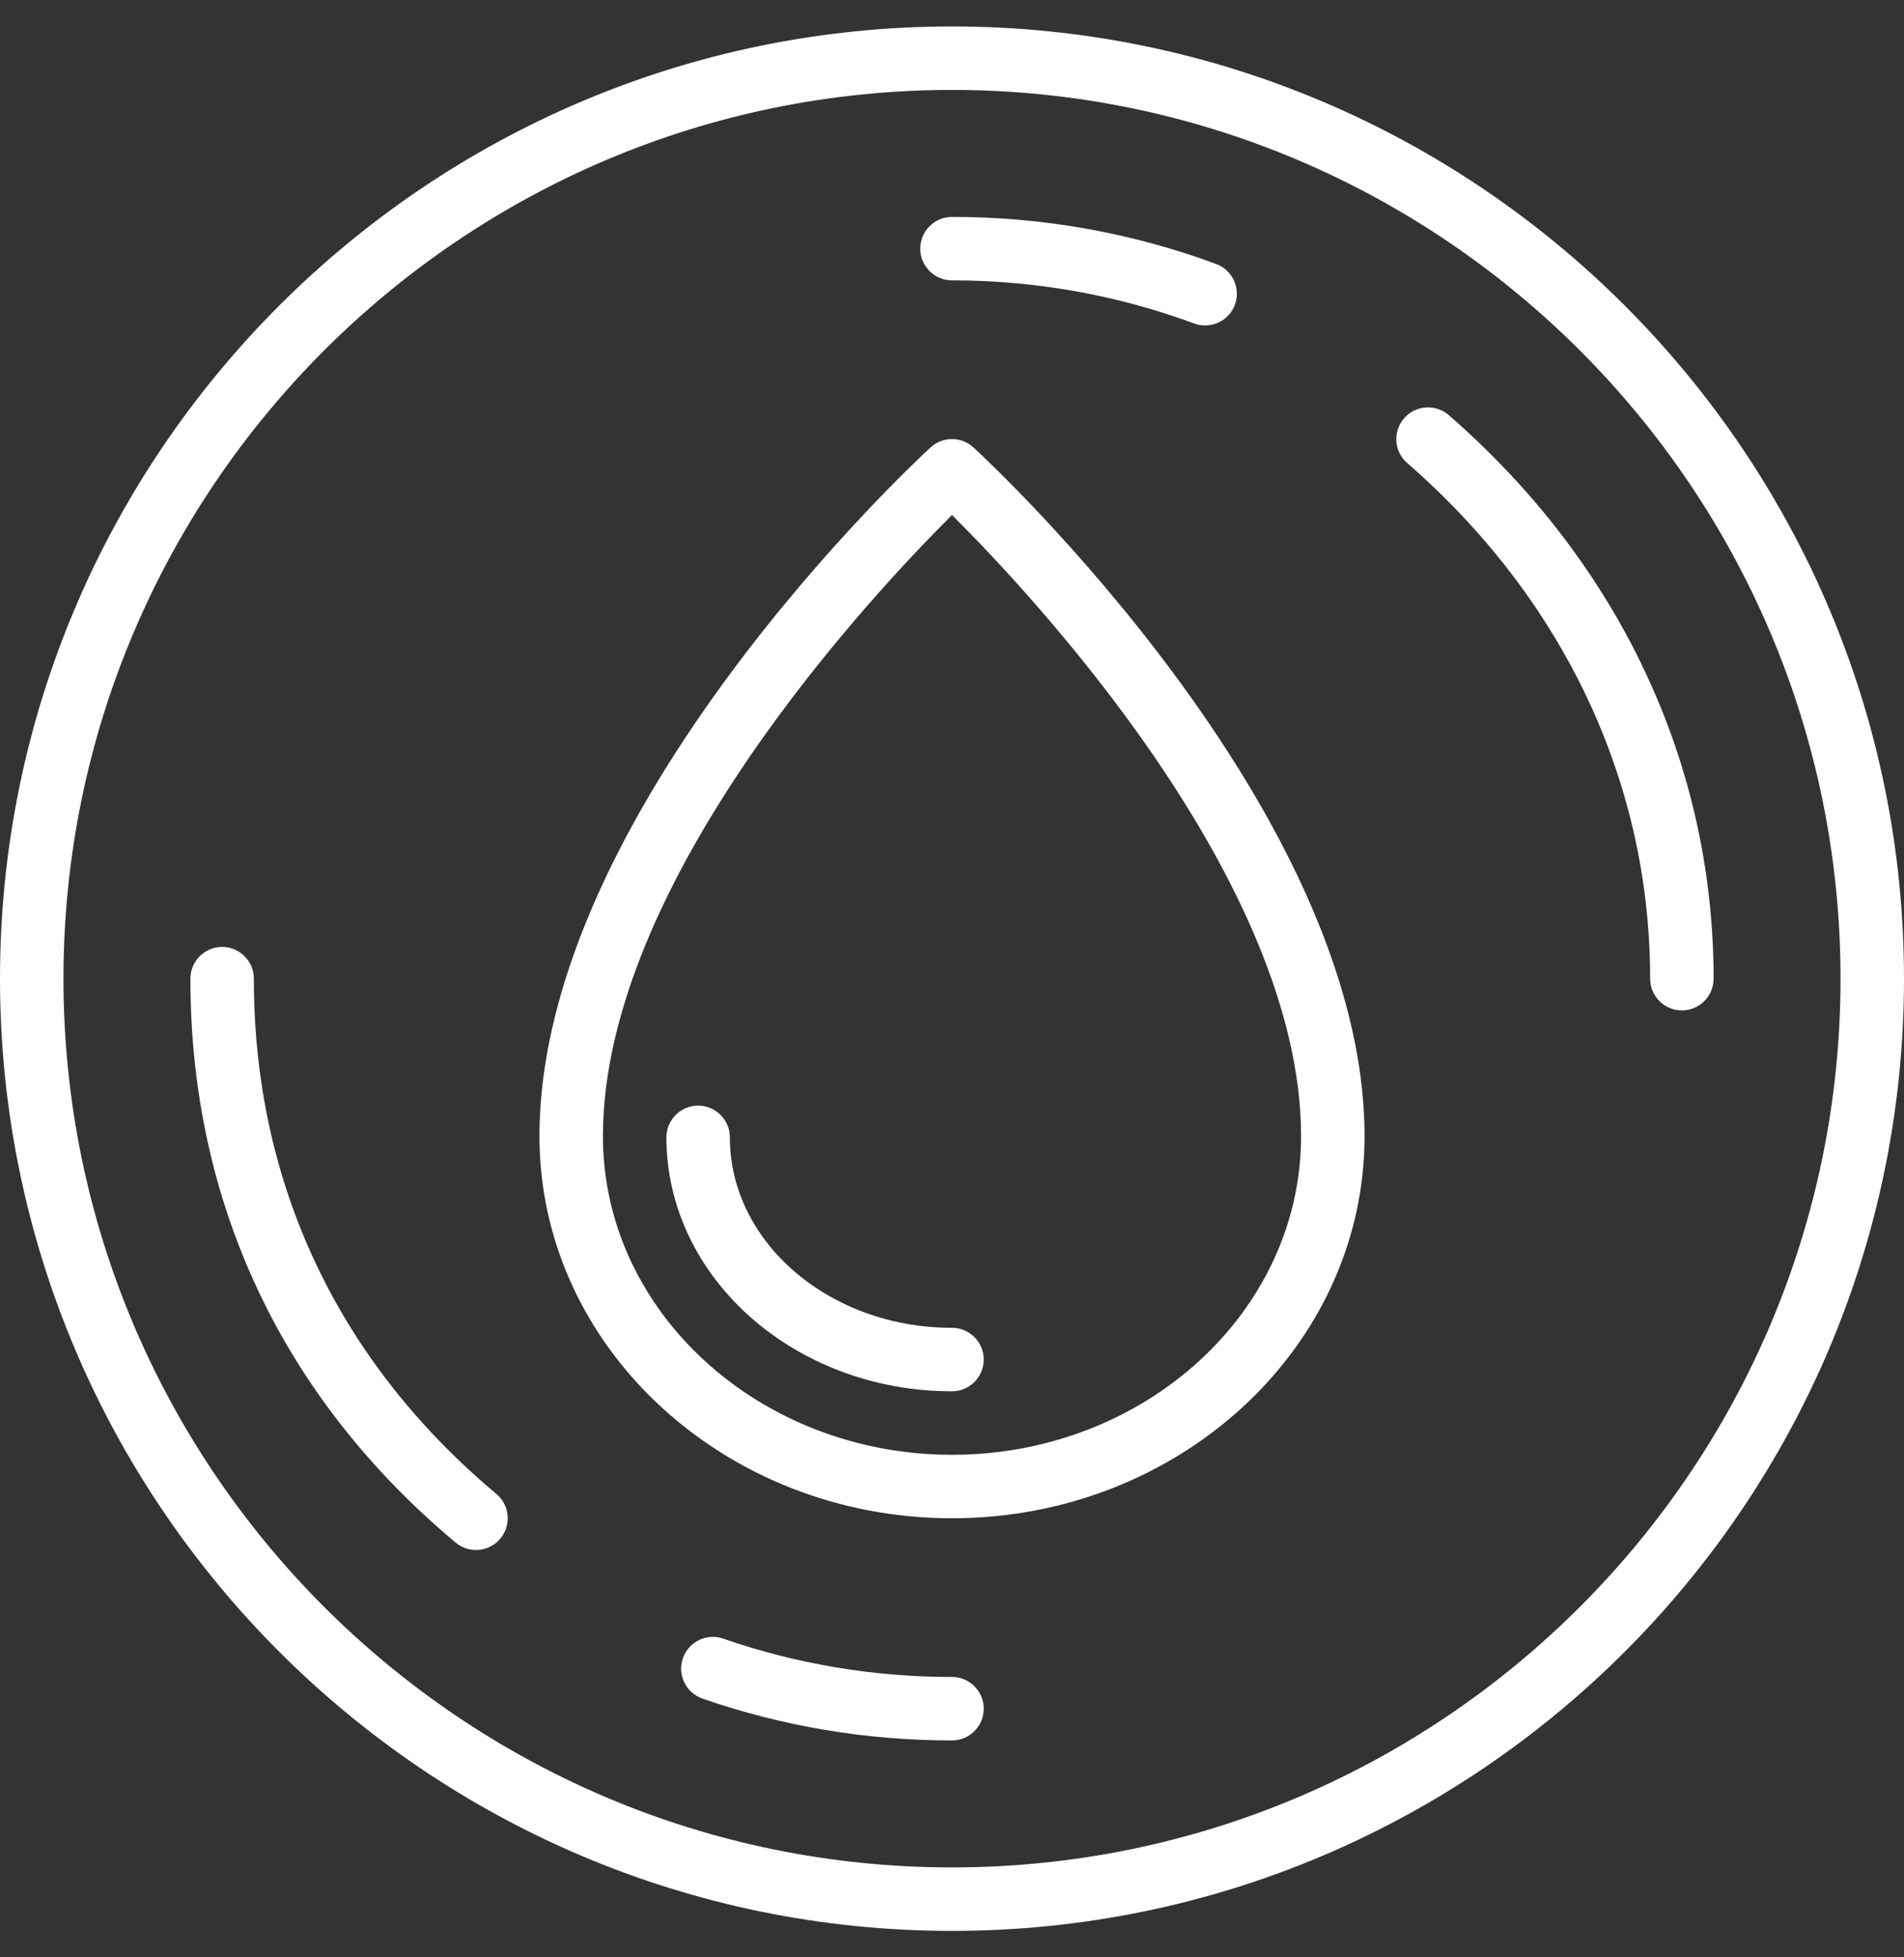 <svg width="36" height="37" viewBox="0 0 36 37" fill="none" xmlns="http://www.w3.org/2000/svg">
<rect x="0" y="0" width="36" height="37" fill="#333333" stroke="none"/>
<path d="M18 36.5C8.075 36.5 0 28.425 0 18.5C0 8.575 8.075 0.5 18 0.5C27.925 0.5 36 8.575 36 18.5C36 28.425 27.925 36.5 18 36.5ZM18 1.7C8.737 1.7 1.2 9.237 1.2 18.5C1.2 27.763 8.737 35.3 18 35.3C27.263 35.3 34.8 27.763 34.8 18.5C34.8 9.237 27.263 1.7 18 1.7Z" fill="white"/>
<path d="M31.8 19.1C31.469 19.1 31.2 18.831 31.2 18.5C31.201 14.794 29.57 11.332 26.607 8.753C26.356 8.535 26.331 8.157 26.548 7.907C26.765 7.656 27.144 7.631 27.394 7.848C30.623 10.658 32.401 14.441 32.4 18.5C32.4 18.831 32.131 19.1 31.8 19.1Z" fill="white"/>
<path d="M22.786 6.152C22.717 6.152 22.647 6.141 22.579 6.115C21.116 5.575 19.575 5.3 18 5.3C17.669 5.3 17.4 5.031 17.4 4.7C17.4 4.369 17.669 4.1 18 4.1C19.718 4.1 21.398 4.4 22.994 4.99C23.305 5.104 23.463 5.449 23.349 5.761C23.26 6.002 23.03 6.152 22.786 6.152Z" fill="white"/>
<path d="M9 29.3C8.863 29.3 8.727 29.254 8.615 29.16C5.332 26.413 3.599 22.726 3.6 18.5C3.6 18.169 3.869 17.9 4.2 17.9C4.531 17.9 4.8 18.169 4.8 18.5C4.798 22.36 6.384 25.727 9.385 28.24C9.639 28.452 9.672 28.831 9.46 29.085C9.341 29.227 9.171 29.3 9 29.3Z" fill="white"/>
<path d="M17.997 32.9C16.382 32.9 14.796 32.634 13.282 32.109C12.969 32.001 12.803 31.659 12.912 31.346C13.02 31.033 13.362 30.867 13.675 30.976C15.061 31.456 16.516 31.7 17.997 31.7H18C18.331 31.7 18.6 31.969 18.6 32.3C18.6 32.631 18.331 32.9 18 32.9C17.999 32.9 17.998 32.9 17.997 32.9Z" fill="white"/>
<path d="M18 28.7C13.699 28.7 10.2 25.461 10.2 21.479C10.2 15.328 17.292 8.736 17.594 8.458C17.824 8.247 18.177 8.247 18.406 8.458C18.708 8.736 25.8 15.328 25.8 21.479C25.8 25.461 22.301 28.7 18 28.7ZM18 9.735C16.505 11.223 11.4 16.655 11.4 21.479C11.4 24.799 14.361 27.5 18 27.5C21.639 27.5 24.6 24.799 24.6 21.479C24.6 16.655 19.495 11.223 18 9.735Z" fill="white"/>
<path d="M18 26.3C15.022 26.3 12.6 24.147 12.6 21.5C12.6 21.169 12.868 20.9 13.2 20.9C13.531 20.9 13.8 21.169 13.8 21.5C13.8 23.485 15.684 25.1 18 25.1C18.331 25.1 18.6 25.369 18.6 25.7C18.6 26.031 18.331 26.3 18 26.3Z" fill="white"/>
</svg>
